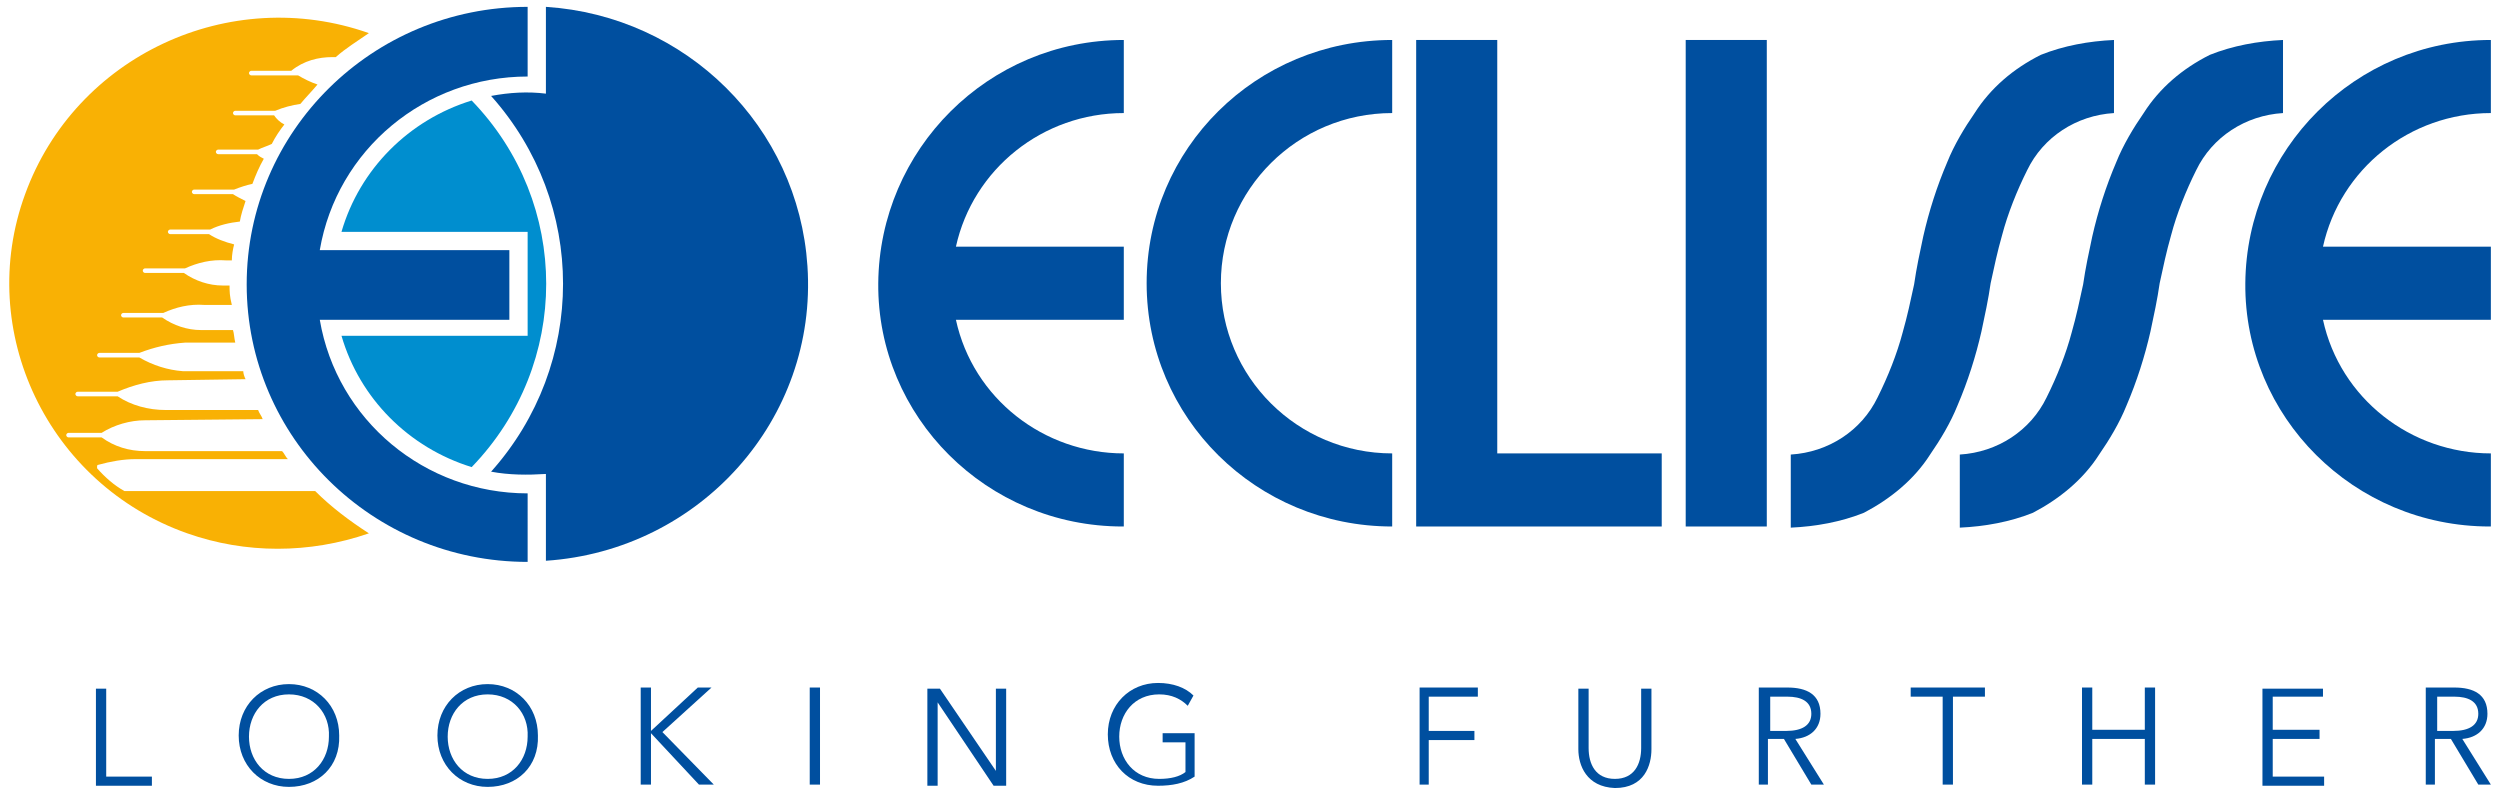 <svg xml:space="preserve" style="enable-background:new 0 0 218.9 69.7;" viewBox="0 0 218.9 69.7" y="0px" x="0px" xmlns:xlink="http://www.w3.org/1999/xlink" xmlns="http://www.w3.org/2000/svg" id="Livello_1" version="1.0">
<style type="text/css">
	.st0{fill:#004F9F;}
	.st1{fill:#008ECF;}
	.st2{fill:#F9B104;}
</style>
<rect height="42.6" width="7.1" class="st0" y="3.5" x="147.6"></rect>
<g>
	<path d="M121.9,9.9V3.5c-11.9,0-21.5,9.5-21.5,21.3s9.6,21.3,21.5,21.3v-6.4c-8.3,0-15-6.7-15-14.9
		S113.6,9.9,121.9,9.9" class="st0"></path>
	<path d="M98.4,3.5v6.4c-7.1,0-13.2,4.9-14.7,11.7h14.7V28H83.7c1.5,6.9,7.7,11.7,14.7,11.7v6.4c0,0-0.1,0-0.1,0
		c-11.9,0-21.5-9.6-21.4-21.3S86.5,3.5,98.4,3.5" class="st0"></path>
</g>
<polygon points="145.5,39.7 145.5,46.1 124,46.1 124,3.5 131.1,3.5 131.1,39.7" class="st0"></polygon>
<g>
	<path d="M178.7,4.8c2-0.8,4.2-1.2,6.4-1.3l0,6.4c-3.3,0.2-6.2,2.1-7.6,5c-0.9,1.8-1.7,3.8-2.2,5.7
		c-0.4,1.4-0.7,2.8-1,4.2c-0.2,1.4-0.5,2.8-0.8,4.2c-0.5,2.2-1.2,4.4-2.1,6.5c-0.6,1.5-1.5,3-2.4,4.3c-1.4,2.2-3.5,3.9-5.8,5.1
		c-2,0.8-4.2,1.2-6.4,1.3l0-6.4c3.3-0.2,6.2-2.1,7.6-5c0.9-1.8,1.7-3.8,2.2-5.7c0.4-1.4,0.7-2.8,1-4.2c0.2-1.4,0.5-2.8,0.8-4.2
		c0.5-2.2,1.2-4.4,2.1-6.5c0.6-1.5,1.5-3,2.4-4.3C174.3,7.7,176.3,6,178.7,4.8" class="st0"></path>
	<path d="M29.9,29.4c1.6,5.5,5.9,9.8,11.4,11.5c8.7-9,8.7-23.1,0-32.1c-5.5,1.7-9.8,6-11.4,11.5h16.3v9.1H29.9z" class="st1"></path>
	<path d="M46.2,49.2c-13.6,0-24.6-10.9-24.6-24.3c0-13.4,11-24.3,24.6-24.3v6.1c-9,0-16.7,6.4-18.2,15.2h16.6v6.1H28
		c1.5,8.8,9.2,15.2,18.2,15.2V49.2z" class="st0"></path>
	<path d="M193.5,4.8c2-0.8,4.2-1.2,6.4-1.3l0,6.4c-3.3,0.2-6.2,2.1-7.6,5c-0.9,1.8-1.7,3.8-2.2,5.7
		c-0.4,1.4-0.7,2.8-1,4.2c-0.2,1.4-0.5,2.8-0.8,4.2c-0.5,2.2-1.2,4.4-2.1,6.5c-0.6,1.5-1.5,3-2.4,4.3c-1.4,2.2-3.5,3.9-5.8,5.1
		c-2,0.8-4.2,1.2-6.4,1.3l0-6.4c3.3-0.2,6.2-2.1,7.6-5c0.9-1.8,1.7-3.8,2.2-5.7c0.4-1.4,0.7-2.8,1-4.2c0.2-1.4,0.5-2.8,0.8-4.2
		c0.5-2.2,1.2-4.4,2.1-6.5c0.6-1.5,1.5-3,2.4-4.3C189.1,7.7,191.1,6,193.5,4.8" class="st0"></path>
	<path d="M218.1,3.5v6.4c-7.1,0-13.2,4.9-14.7,11.7h14.7V28h-14.7c1.5,6.9,7.7,11.7,14.7,11.7v6.4H218
		c-11.9,0-21.5-9.6-21.4-21.3S206.2,3.5,218.1,3.5" class="st0"></path>
	<path d="M47.8,49.1v-7.6c-1.6,0.1-3.2,0.1-4.8-0.2c8.4-9.4,8.4-23.5,0-32.9c1.6-0.3,3.2-0.4,4.8-0.2V0.6
		c12.3,0.8,22.1,10.5,22.9,22.7C71.6,36.7,61.3,48.2,47.8,49.1" class="st0"></path>
	<path d="M20.1,25h-0.6c-1.2,0-2.4-0.4-3.4-1.1h-3.4c-0.1,0-0.2-0.1-0.2-0.2s0.1-0.2,0.2-0.2h3.5
		c1.1-0.5,2.3-0.8,3.6-0.7l0.5,0c0-0.5,0.1-1,0.2-1.4c-0.8-0.2-1.6-0.5-2.2-0.9h-3.4c-0.1,0-0.2-0.1-0.2-0.2s0.1-0.2,0.2-0.2h3.5
		c0.8-0.4,1.7-0.6,2.6-0.7c0.1-0.6,0.3-1.2,0.5-1.8c-0.4-0.2-0.8-0.4-1.1-0.6h-3.4c-0.1,0-0.2-0.1-0.2-0.2s0.1-0.2,0.2-0.2h3.5
		c0.5-0.2,1.1-0.4,1.6-0.5c0.3-0.8,0.6-1.5,1-2.2c-0.2-0.1-0.4-0.2-0.6-0.4h-3.4c-0.1,0-0.2-0.1-0.2-0.2s0.1-0.2,0.2-0.2h3.5
		c0.4-0.2,0.8-0.3,1.2-0.5c0.3-0.6,0.7-1.2,1.1-1.7c-0.4-0.2-0.7-0.5-0.9-0.8h-3.4c-0.1,0-0.2-0.1-0.2-0.2s0.1-0.2,0.2-0.2h3.5
		c0.7-0.3,1.5-0.5,2.2-0.6c0.5-0.6,1-1.1,1.5-1.7c-0.6-0.2-1.2-0.5-1.7-0.8H22c-0.1,0-0.2-0.1-0.2-0.2s0.1-0.2,0.2-0.2h3.5
		C26.6,5.3,27.9,5,29.1,5l0.3,0c0.9-0.8,1.9-1.4,2.9-2.1C20.1-1.4,6.6,4.9,2.2,17C-2.2,29,4.2,42.4,16.4,46.7
		c5.1,1.8,10.7,1.8,15.9,0c-1.7-1.1-3.3-2.3-4.7-3.7H10.9C10,42.5,9.2,41.8,8.5,41c0,0,0,0,0-0.1c0-0.1,0-0.2,0.1-0.2
		c1.1-0.3,2.2-0.5,3.3-0.5l6.8,0l6.5,0c-0.2-0.2-0.3-0.5-0.5-0.7l-12,0c-1.4,0-2.7-0.4-3.8-1.2H6c-0.1,0-0.2-0.1-0.2-0.2
		s0.1-0.2,0.2-0.2h2.9c1.1-0.7,2.5-1.1,3.8-1.1l10.3-0.1c-0.1-0.3-0.3-0.5-0.4-0.8l-8.1,0c-1.5,0-3-0.4-4.2-1.2H6.8
		c-0.1,0-0.2-0.1-0.2-0.2s0.1-0.2,0.2-0.2h3.5c1.4-0.6,2.9-1,4.4-1l6.8-0.1c-0.1-0.2-0.2-0.5-0.2-0.7l-5.3,0
		c-1.3-0.1-2.6-0.5-3.8-1.2H8.7c-0.1,0-0.2-0.1-0.2-0.2c0-0.1,0.1-0.2,0.2-0.2h3.5c1.3-0.5,2.6-0.8,4-0.9l4.4,0
		c-0.1-0.4-0.1-0.8-0.2-1.1h-2.8c-1.2,0-2.4-0.4-3.4-1.1h-3.4c-0.1,0-0.2-0.1-0.2-0.2s0.1-0.2,0.2-0.2h3.5c1.1-0.5,2.3-0.8,3.6-0.7
		l2.4,0C20.1,25.9,20.1,25.5,20.1,25" class="st2"></path>
</g>
<g>
	<path d="M9.3,68h4v0.8H8.4v-8.5h0.9V68z" class="st0"></path>
	<path d="M25.3,68.9c-2.5,0-4.4-1.9-4.4-4.5c0-2.6,1.9-4.5,4.4-4.5s4.4,1.9,4.4,4.5C29.8,67.1,27.9,68.9,25.3,68.9z
		 M25.3,60.8c-2.2,0-3.5,1.7-3.5,3.7c0,2,1.3,3.7,3.5,3.7s3.5-1.7,3.5-3.7C28.9,62.5,27.5,60.8,25.3,60.8z" class="st0"></path>
	<path d="M42.7,68.9c-2.5,0-4.4-1.9-4.4-4.5c0-2.6,1.9-4.5,4.4-4.5s4.4,1.9,4.4,4.5C47.2,67.1,45.3,68.9,42.7,68.9z
		 M42.7,60.8c-2.2,0-3.5,1.7-3.5,3.7c0,2,1.3,3.7,3.5,3.7s3.5-1.7,3.5-3.7C46.3,62.5,44.9,60.8,42.7,60.8z" class="st0"></path>
	<path d="M57,64L57,64l4.1-3.8h1.2L58,64.1l4.5,4.6h-1.3L57,64.2h0v4.5h-0.9v-8.5H57V64z" class="st0"></path>
	<path d="M71.8,68.7h-0.9v-8.5h0.9V68.7z" class="st0"></path>
	<path d="M87.2,67.5L87.2,67.5l0-7.2h0.9v8.5h-1.1l-4.9-7.3h0v7.3h-0.9v-8.5h1.1L87.2,67.5z" class="st0"></path>
	<path d="M104,61.8c-0.6-0.6-1.4-1-2.5-1c-2.2,0-3.5,1.7-3.5,3.7c0,2,1.3,3.7,3.5,3.7c1,0,1.8-0.2,2.3-0.6V65h-2v-0.8
		h2.8v3.8c-0.9,0.6-2,0.8-3.2,0.8c-2.6,0-4.4-1.9-4.4-4.5c0-2.6,1.9-4.5,4.4-4.5c1.3,0,2.4,0.4,3.1,1.1L104,61.8z" class="st0"></path>
	<path d="M125.2,68.7h-0.9v-8.5h5.1V61h-4.3v3h4v0.8h-4V68.7z" class="st0"></path>
	<path d="M138.2,65.6v-5.3h0.9v5.2c0,1.4,0.6,2.7,2.3,2.7c1.7,0,2.3-1.3,2.3-2.7v-5.2h0.9v5.3c0,1.4-0.6,3.4-3.2,3.4
		C138.9,68.9,138.2,67,138.2,65.6z" class="st0"></path>
	<path d="M154.9,68.7H154v-8.5h2.5c1.7,0,2.9,0.6,2.9,2.3c0,1.3-0.9,2.1-2.2,2.2l2.5,4h-1.1l-2.4-4h-1.4V68.7z
		 M154.9,64h1.5c1.4,0,2.2-0.5,2.2-1.5c0-1.1-0.9-1.5-2.1-1.5h-1.5V64z" class="st0"></path>
	<path d="M171,68.7h-0.9V61h-2.8v-0.8h6.5V61H171V68.7z" class="st0"></path>
	<path d="M182.3,60.2h0.9v3.7h4.6v-3.7h0.9v8.5h-0.9v-4h-4.6v4h-0.9V60.2z" class="st0"></path>
	<path d="M199,68h4.5v0.8h-5.4v-8.5h5.3V61H199v2.9h4.1v0.8H199V68z" class="st0"></path>
	<path d="M213.3,68.7h-0.9v-8.5h2.5c1.7,0,2.9,0.6,2.9,2.3c0,1.3-0.9,2.1-2.2,2.2l2.5,4h-1.1l-2.4-4h-1.4V68.7z
		 M213.3,64h1.5c1.4,0,2.2-0.5,2.2-1.5c0-1.1-0.9-1.5-2.1-1.5h-1.5V64z" class="st0"></path>
</g>
<g>
</g>
<g>
</g>
<g>
</g>
<g>
</g>
<g>
</g>
<g>
</g>
</svg>
